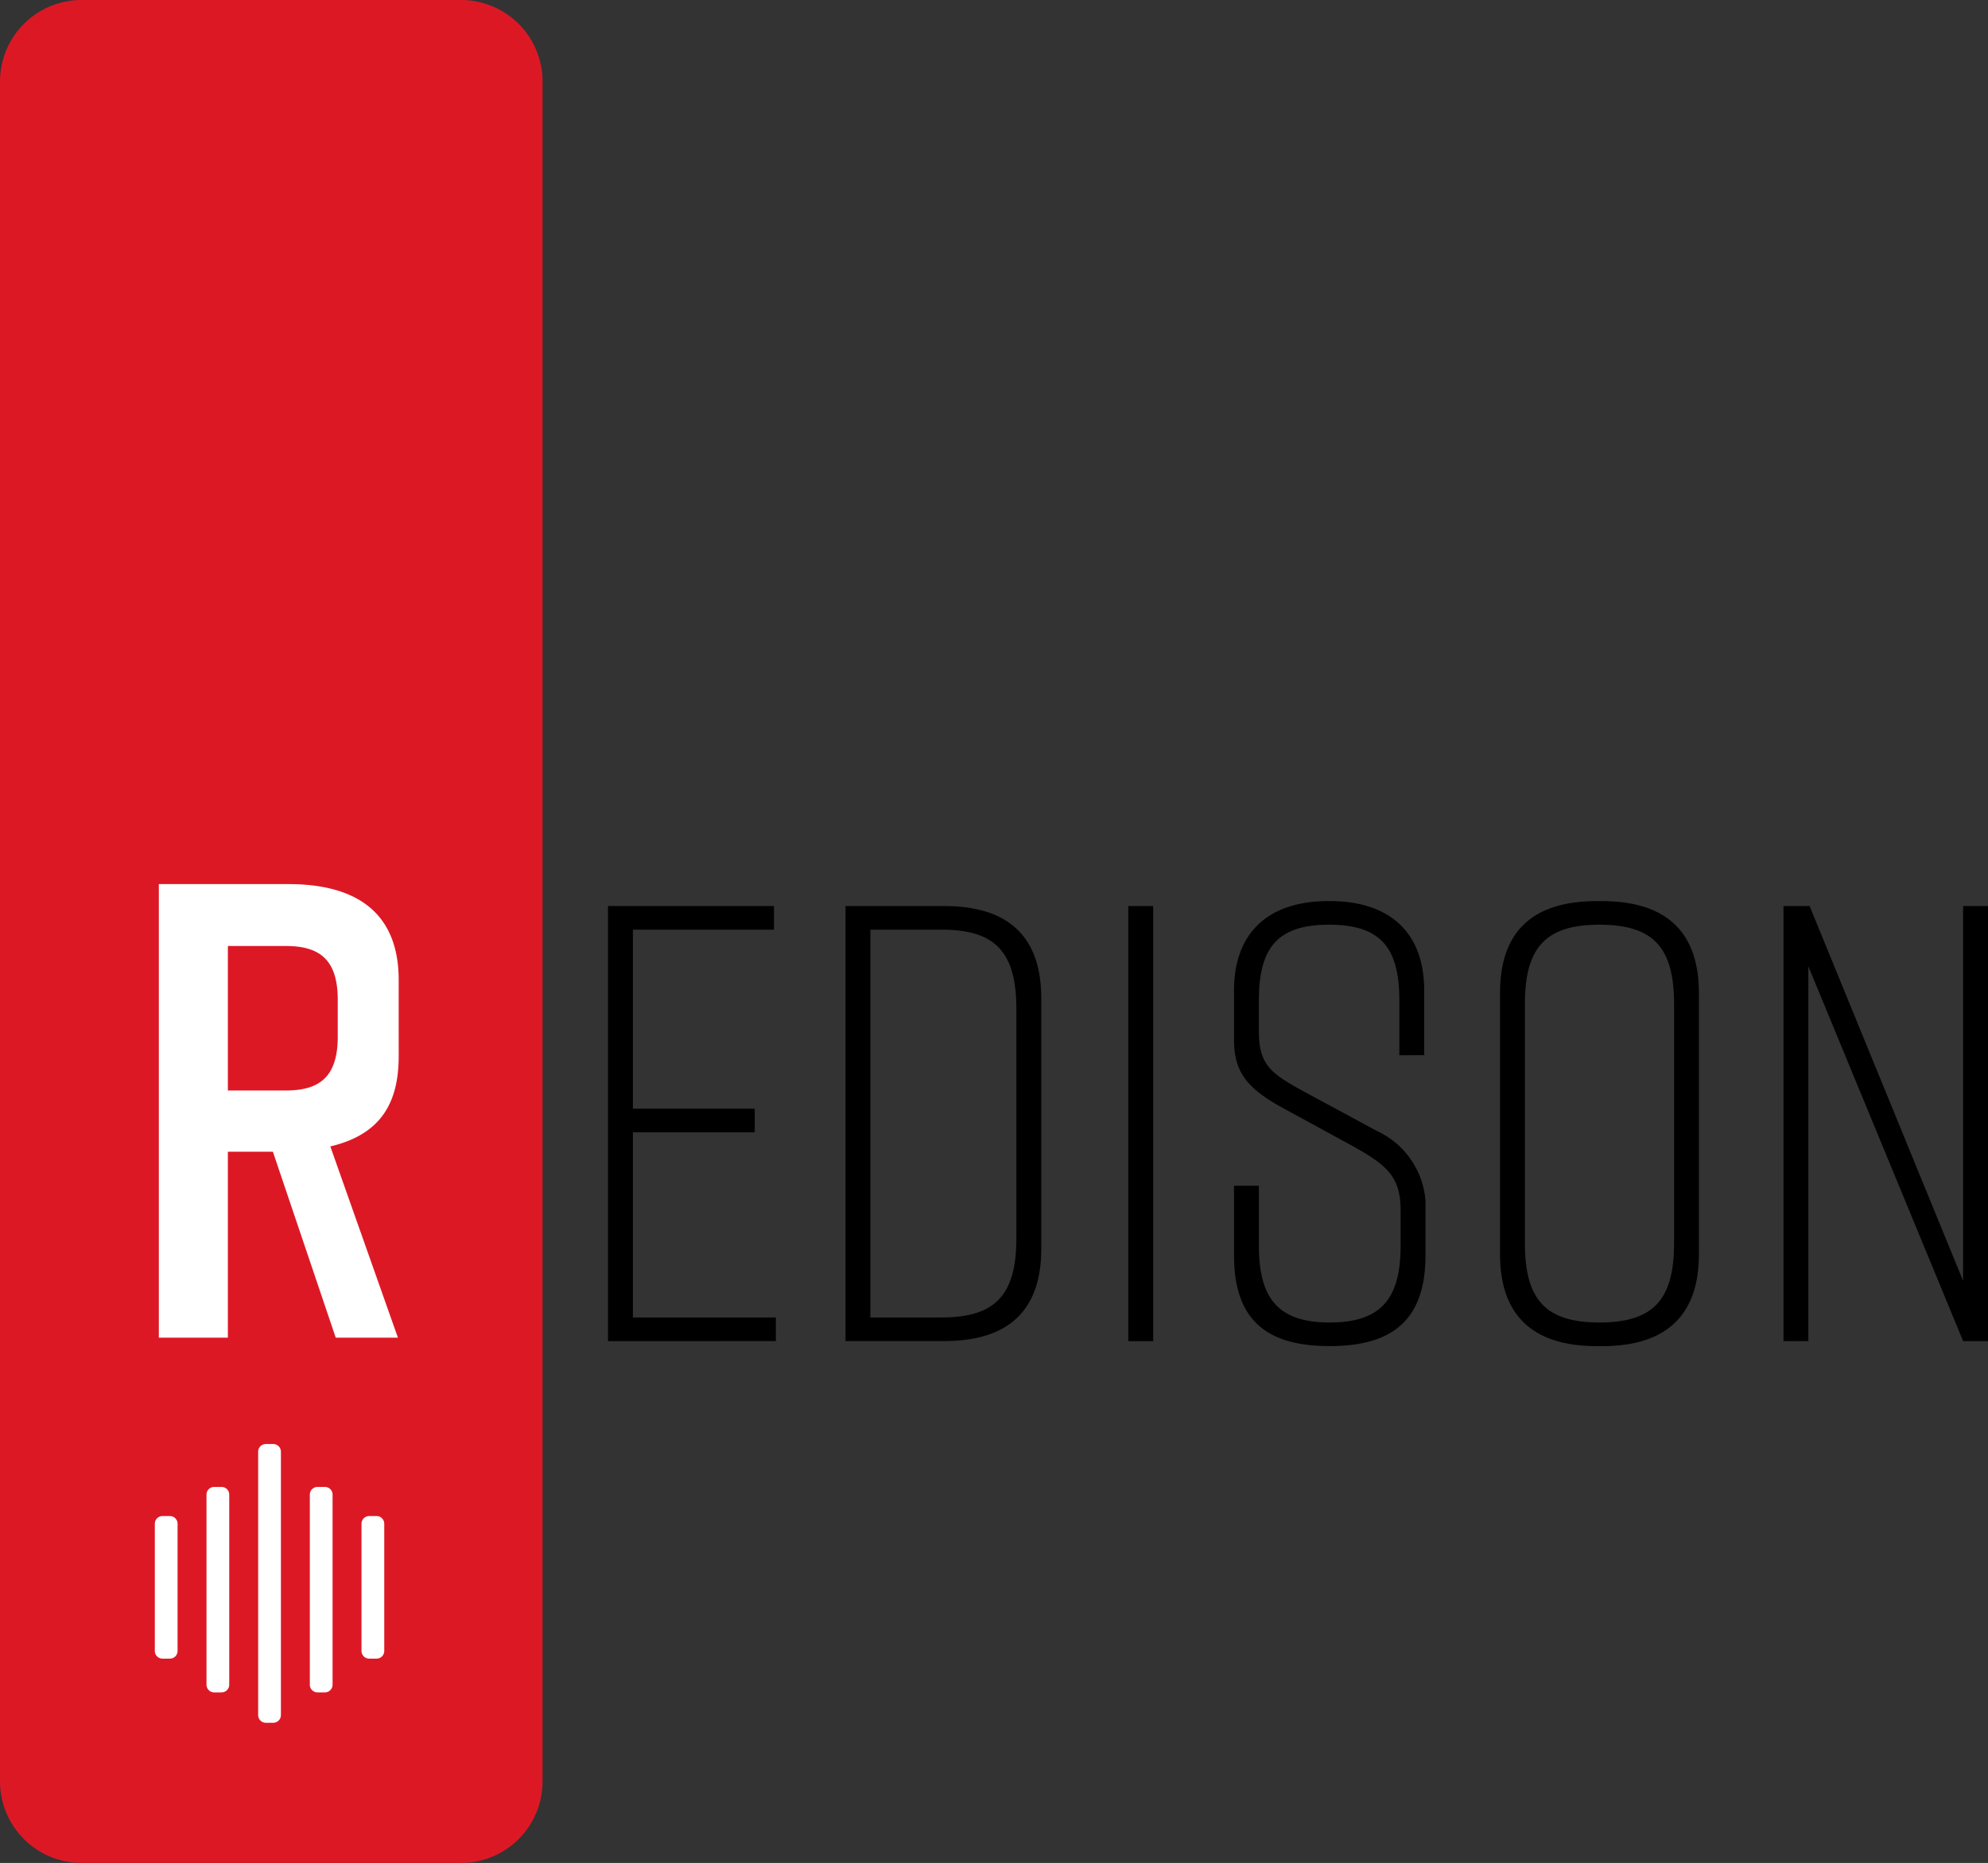 <svg xmlns="http://www.w3.org/2000/svg" width="130.818" height="122.6" viewBox="0 0 130.818 122.6"><rect x="0" y="0" width="130.818" height="122.6" fill="#333333" stroke="none"/><g id="Groupe_722" data-name="Groupe 722" transform="translate(22038.338 11222.605)"><rect id="Rectangle_166" data-name="Rectangle 166" width="26" height="76" transform="translate(-22034.385 -11182.206)" fill="#fff"></rect><g id="Groupe_626" data-name="Groupe 626" transform="translate(0 -0.342)"><path id="Trac&#xE9;_1" data-name="Trac&#xE9; 1" d="M105,96.959V68.325h10.922v1.554h-9.285V81.661h8.018v1.554h-8.018V95.4h9.408v1.554Z" transform="translate(-22103.328 -11230.962)"></path><path id="Trac&#xE9;_2" data-name="Trac&#xE9; 2" d="M152.675,74.379V90.9c0,3.927-2.045,6.054-6.381,6.054h-6.5V68.325h6.5c4.336,0,6.381,2.127,6.381,6.054m-6.545-4.5h-4.7V95.4h4.7c3.6,0,4.908-1.554,4.908-5.236V75.115c0-3.681-1.309-5.236-4.908-5.236" transform="translate(-22122.494 -11230.962)"></path><rect id="Rectangle_38" data-name="Rectangle 38" width="1.637" height="28.634" transform="translate(-21964.09 -11162.637)"></rect><path id="Trac&#xE9;_3" data-name="Trac&#xE9; 3" d="M207.6,77.742v-3.6c0-3.436-1.186-4.99-4.622-4.99s-4.622,1.554-4.622,4.99v2c0,2.291.818,2.823,3.15,4.091l4.622,2.495a5.53,5.53,0,0,1,3.191,4.581v3.6c0,4.009-1.923,5.972-6.258,5.972h-.082c-4.336,0-6.258-1.922-6.258-5.972V86.332h1.636v3.927c0,3.4,1.186,5.072,4.663,5.072s4.663-1.677,4.663-5.072v-2.29c0-2.291-.941-3.027-3.313-4.336l-4.5-2.454c-2.29-1.268-3.15-2.331-3.15-4.458V73.487c0-3.845,2.29-5.89,6.217-5.89h.082c3.927,0,6.217,2.045,6.217,5.89v4.254Z" transform="translate(-22153.855 -11230.561)"></path><path id="Trac&#xE9;_4" data-name="Trac&#xE9; 4" d="M242.084,67.6h.327c4.336,0,6.381,2.127,6.381,6.054v17.18c0,3.927-2.045,6.054-6.381,6.054h-.327c-4.336,0-6.381-2.127-6.381-6.054V73.651c0-3.968,2.045-6.054,6.381-6.054m.164,27.734c3.6,0,4.909-1.554,4.909-5.236V74.387c0-3.681-1.309-5.236-4.909-5.236s-4.909,1.554-4.909,5.236V90.095c0,3.681,1.309,5.236,4.909,5.236" transform="translate(-22175.334 -11230.561)"></path><path id="Trac&#xE9;_5" data-name="Trac&#xE9; 5" d="M277.238,96.959V68.325h1.718l10.1,24.666V68.325H290.7V96.959H289.06L278.874,72.293V96.959Z" transform="translate(-22198.215 -11230.962)"></path></g><path id="Trac&#xE9;_23" data-name="Trac&#xE9; 23" d="M48.95,3.094H23.984a5.368,5.368,0,0,0-5.368,5.368V120.325a5.368,5.368,0,0,0,5.368,5.368H48.95a5.368,5.368,0,0,0,5.368-5.368V8.462A5.368,5.368,0,0,0,48.95,3.094M30.3,111.741a.506.506,0,0,1-.506.506h-.485a.506.506,0,0,1-.506-.506V103.37a.506.506,0,0,1,.506-.506h.485a.506.506,0,0,1,.506.506Zm3.4,2.222a.506.506,0,0,1-.506.506h-.485a.507.507,0,0,1-.506-.506V101.454a.506.506,0,0,1,.506-.506h.485a.506.506,0,0,1,.506.506Zm3.4,2a.506.506,0,0,1-.506.506h-.486a.506.506,0,0,1-.505-.506V98.629a.505.505,0,0,1,.505-.505h.486a.506.506,0,0,1,.506.505Zm3.4-2a.507.507,0,0,1-.506.506h-.485a.506.506,0,0,1-.506-.506V101.454a.506.506,0,0,1,.506-.506h.485a.506.506,0,0,1,.506.506Zm3.4-2.222a.506.506,0,0,1-.505.506h-.486a.506.506,0,0,1-.506-.506V103.37a.506.506,0,0,1,.506-.506h.486a.506.506,0,0,1,.505.506Zm.951-39.164c0,2.985-1.076,5.155-4.5,5.962L44.8,91.126H40.708L36.572,78.888H33.61V91.126H29.067V61.276H37.6c4.52,0,7.25,1.919,7.25,6.311Zm-7.42-7.226H33.61v9.507h3.818c2.218,0,3.412-.9,3.412-3.539V68.89c0-2.644-1.194-3.54-3.412-3.54" transform="translate(-22056.953 -11225.699)" fill="#dd1825"></path></g></svg>